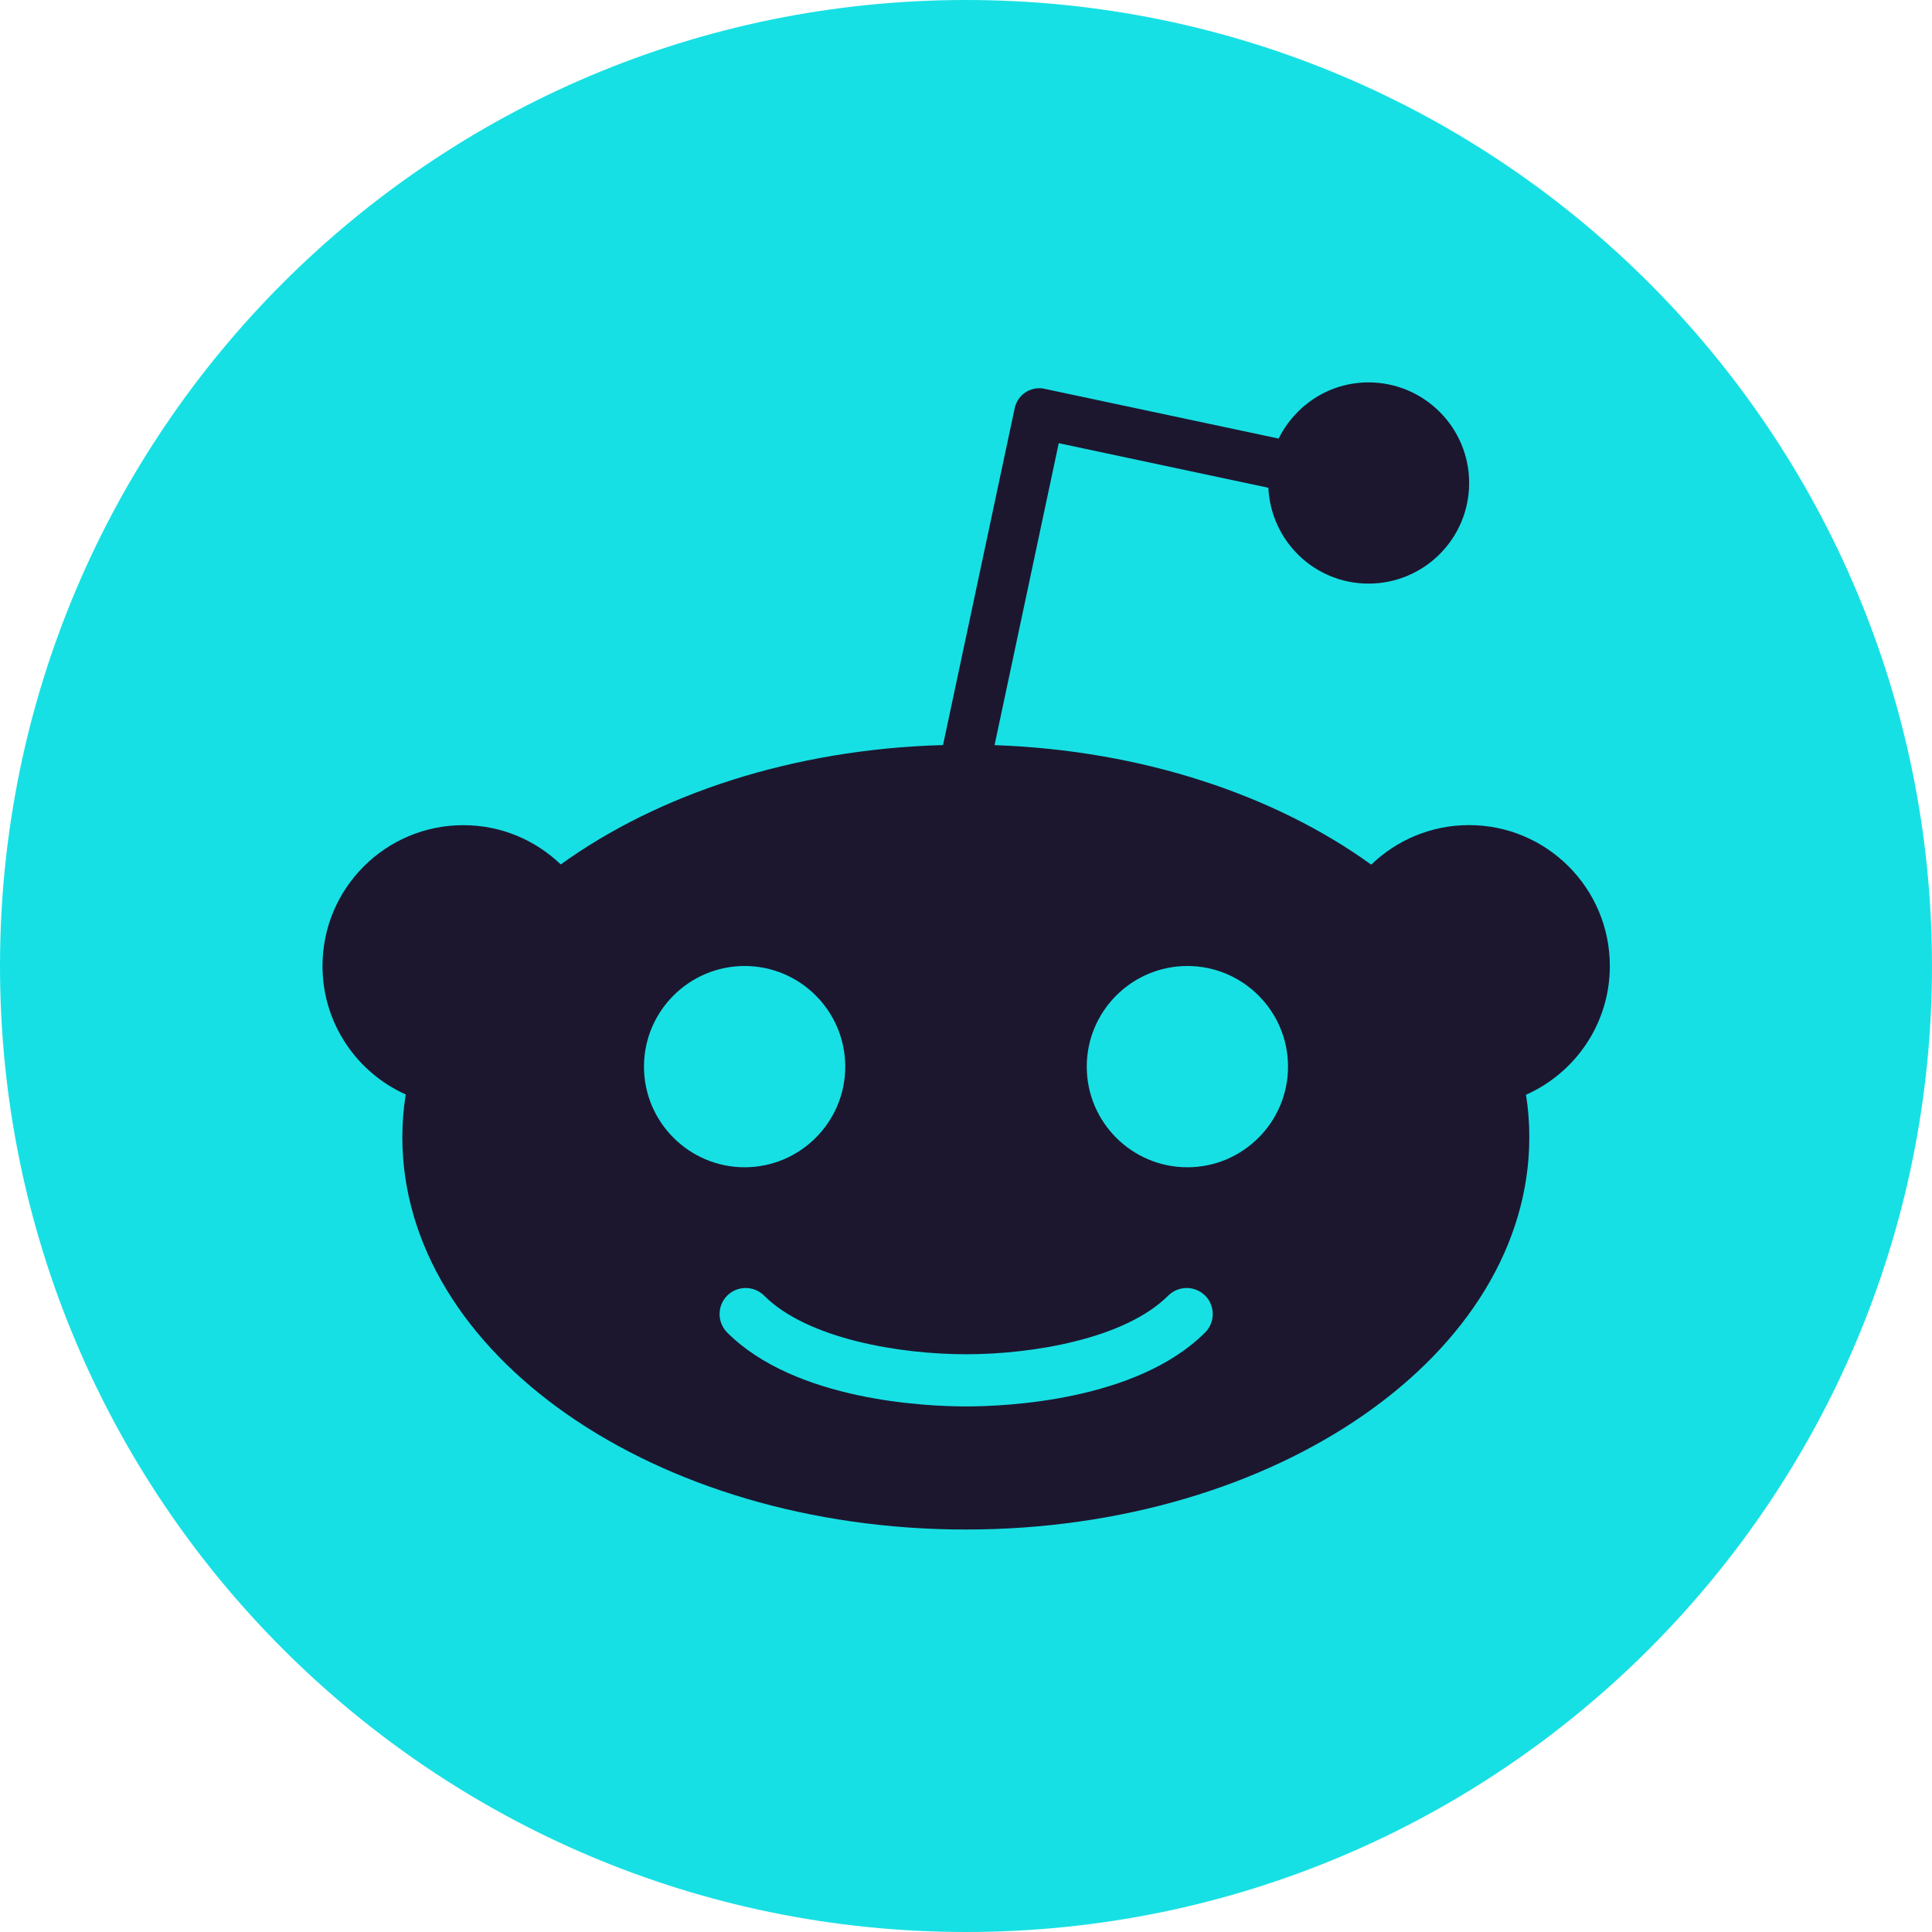 <svg width="28" height="28" viewBox="0 0 28 28" fill="none" xmlns="http://www.w3.org/2000/svg">
<g clip-path="url(#clip0_230_4199)">
<path d="M14 28C21.732 28 28 21.732 28 14C28 6.268 21.732 0 14 0C6.268 0 0 6.268 0 14C0 21.732 6.268 28 14 28Z" fill="#17E0E4"/>
<path d="M23.331 14C23.331 12.872 22.417 11.958 21.29 11.958C20.739 11.958 20.241 12.177 19.873 12.531C18.478 11.524 16.555 10.874 14.414 10.799L15.344 6.423L18.382 7.069C18.419 7.842 19.052 8.458 19.834 8.458C20.639 8.458 21.292 7.806 21.292 7C21.292 6.195 20.639 5.542 19.834 5.542C19.261 5.542 18.77 5.875 18.531 6.356L15.138 5.635C15.044 5.614 14.945 5.633 14.864 5.685C14.783 5.738 14.726 5.821 14.706 5.915L13.667 10.798C11.494 10.858 9.541 11.509 8.127 12.528C7.76 12.176 7.264 11.959 6.715 11.959C5.588 11.959 4.674 12.873 4.674 14C4.674 14.83 5.169 15.542 5.88 15.862C5.848 16.065 5.831 16.271 5.831 16.479C5.831 19.62 9.488 22.167 13.998 22.167C18.508 22.167 22.164 19.62 22.164 16.479C22.164 16.272 22.148 16.067 22.116 15.866C22.832 15.548 23.331 14.833 23.331 14ZM9.333 15.459C9.333 14.654 9.988 14 10.792 14C11.596 14 12.25 14.654 12.25 15.459C12.25 16.262 11.596 16.917 10.792 16.917C9.988 16.917 9.333 16.262 9.333 15.459ZM17.465 19.312C16.47 20.306 14.563 20.383 14.002 20.383C13.441 20.383 11.533 20.306 10.539 19.312C10.392 19.164 10.392 18.925 10.539 18.777C10.687 18.63 10.926 18.63 11.074 18.777C11.701 19.405 13.043 19.627 14.002 19.627C14.96 19.627 16.303 19.405 16.931 18.777C17.079 18.63 17.318 18.63 17.466 18.777C17.613 18.925 17.613 19.165 17.465 19.312ZM17.209 16.917C16.404 16.917 15.75 16.263 15.75 15.459C15.75 14.654 16.404 14 17.209 14C18.013 14 18.667 14.654 18.667 15.459C18.667 16.263 18.012 16.917 17.209 16.917Z" fill="#1C172F"/>
</g>
<defs>
<clipPath id="clip0_230_4199">
<rect width="28" height="28" fill="white"/>
</clipPath>
</defs>
</svg>
